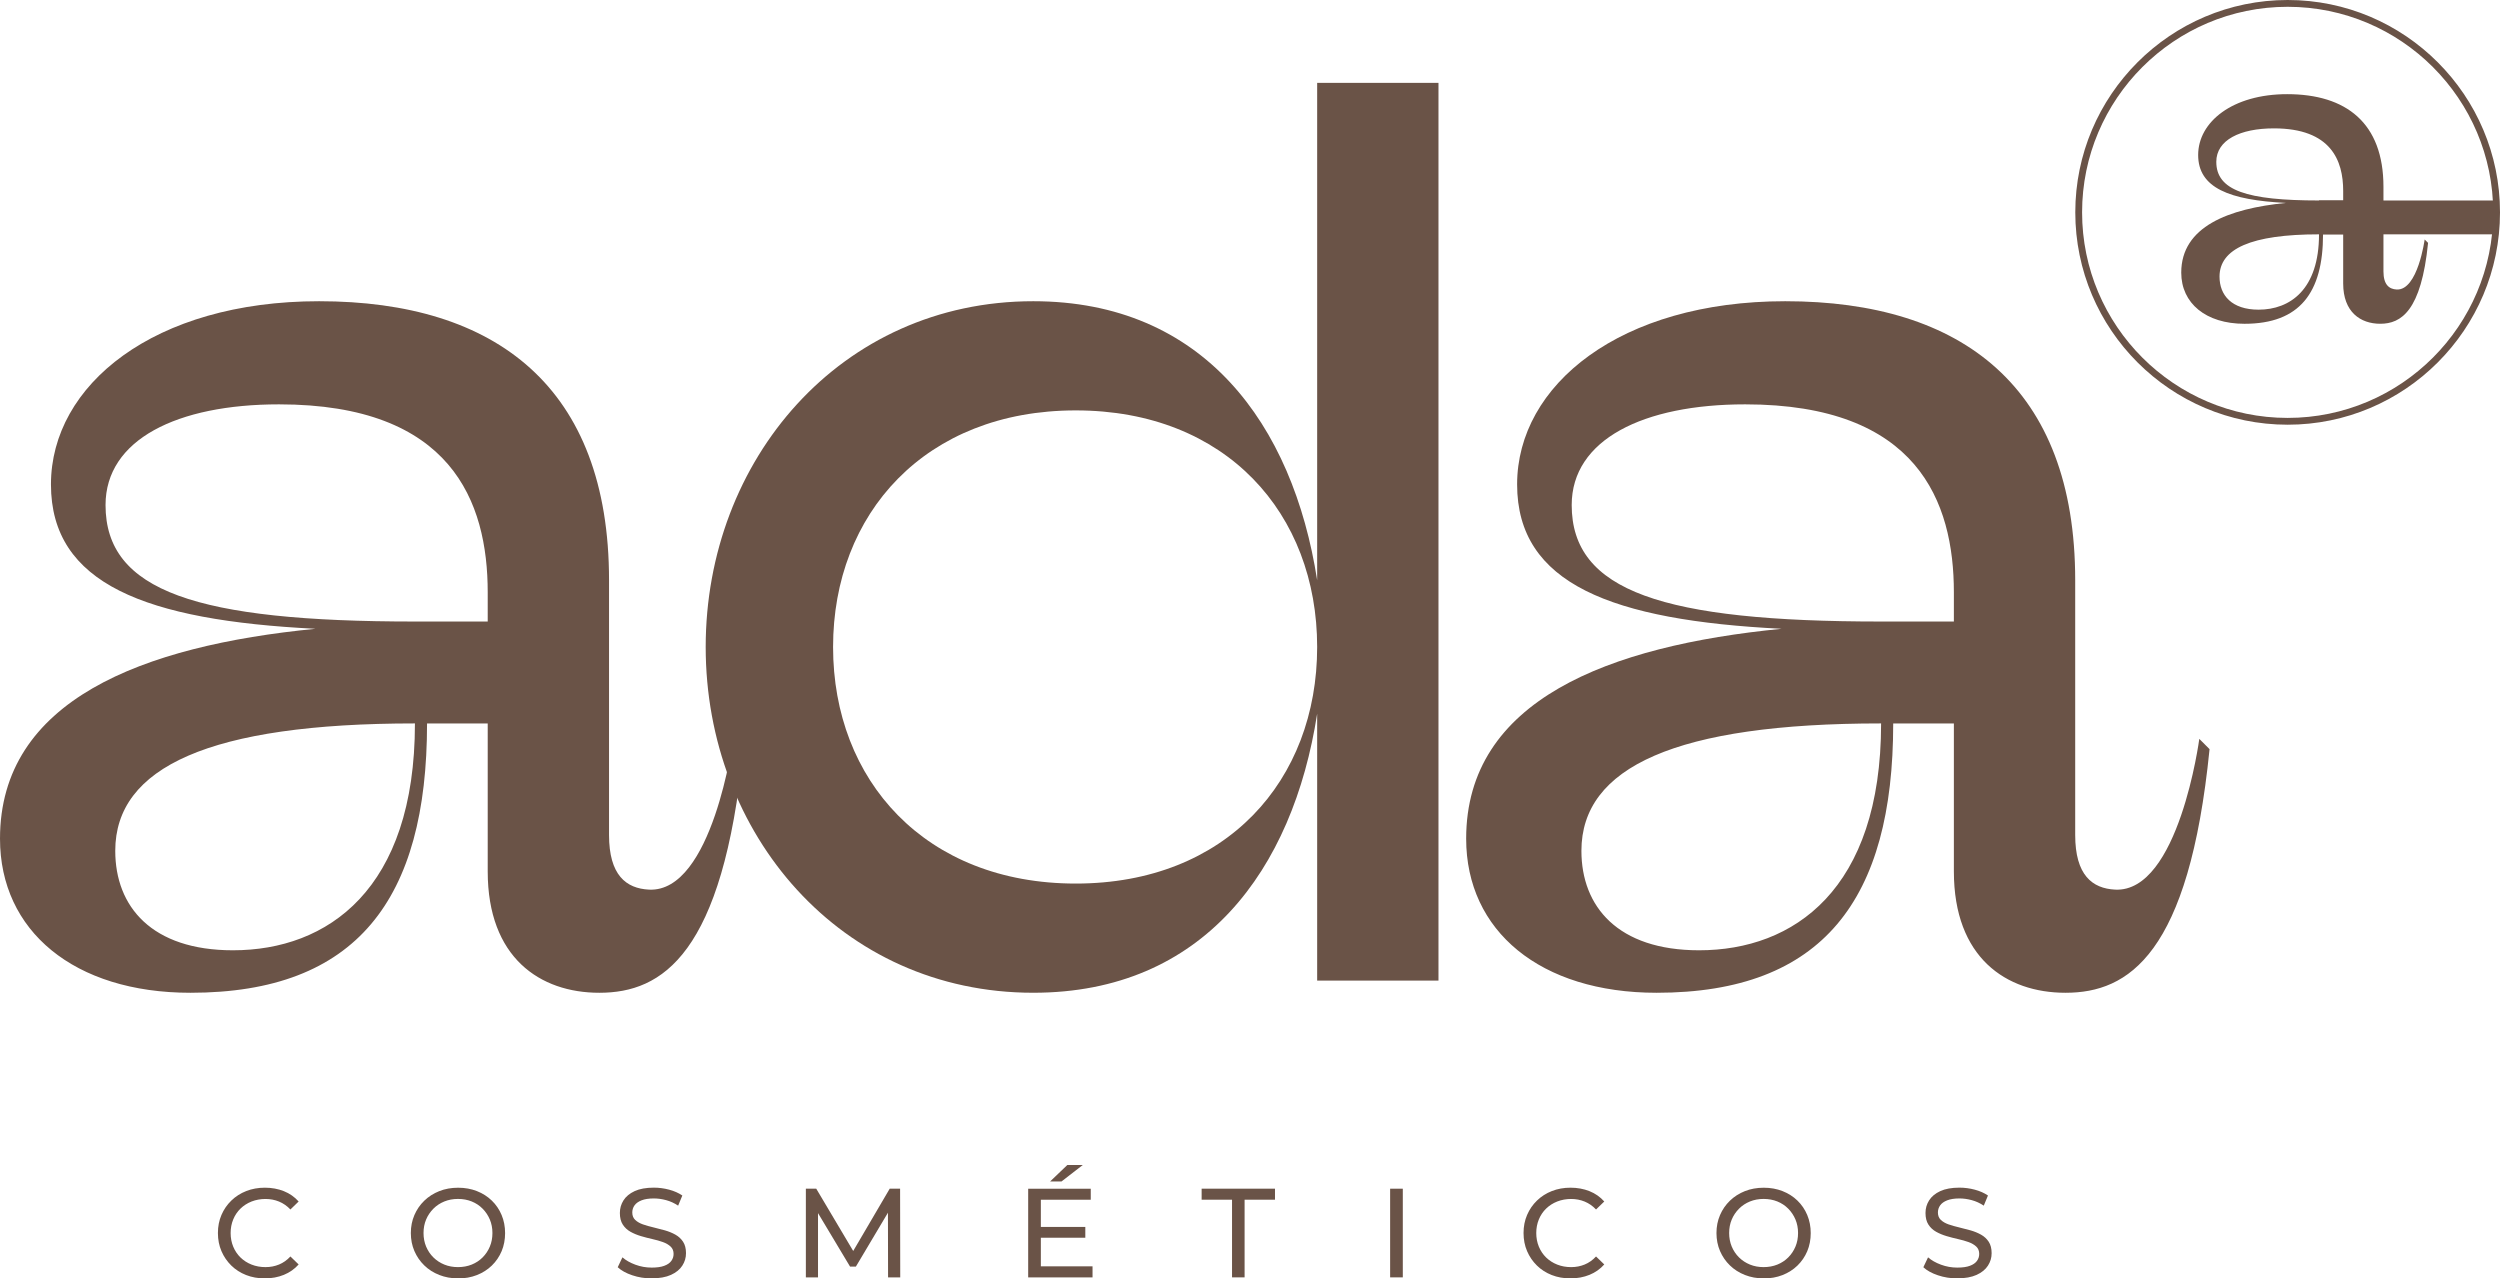 <?xml version="1.0" encoding="UTF-8"?> <svg xmlns="http://www.w3.org/2000/svg" id="uuid-a3a4d0d0-6f95-48a4-a643-67f7ad8c77d3" viewBox="0 0 1294.3 661.85"><g id="uuid-5950698b-3012-4d6e-9e11-a4044820370a"><path d="M384.87,387.85c-10.62,106.16-41.89,126.13-74.58,126.13-30.78,0-57.79-18.22-57.79-62.81v-76.63h-31.41c0,91.07-36.43,139.44-122.48,139.44-60.3,0-98.61-32.04-98.61-79.77,0-71.61,73.49-99.87,163.31-108.67-87.94-4.4-136.93-23.24-136.93-74.74s53.39-94.85,138.81-94.85c91.7,0,150.12,44.6,150.12,144.46v131.9c0,20.73,8.81,27.7,20.73,28.27,32.9,1.58,43.52-78.05,43.52-78.05M252.5,306.7c0-47.11-18.84-97.36-108.04-97.36-52.76,0-89.82,18.22-89.82,52.14,0,44.6,47.11,60.3,160.17,60.3h37.69v-15.07ZM214.81,374.53c-106.15,0-155.14,22.61-155.14,65.95,0,28.89,18.85,51.5,60.93,51.5,48.99,0,94.22-31.41,94.22-117.46Z" style="fill:#6a5347;"></path><path d="M1143.93,387.85c-10.62,106.16-41.89,126.13-74.58,126.13-30.78,0-57.79-18.22-57.79-62.81v-76.63h-31.41c0,91.07-36.43,139.44-122.48,139.44-60.3,0-98.61-32.04-98.61-79.77,0-71.61,73.49-99.87,163.31-108.67-87.94-4.4-136.93-23.24-136.93-74.74s53.39-94.85,138.81-94.85c91.7,0,150.12,44.6,150.12,144.46v131.9c0,20.73,8.81,27.7,20.73,28.27,32.9,1.58,43.52-78.05,43.52-78.05M1011.56,306.7c0-47.11-18.84-97.36-108.04-97.36-52.76,0-89.82,18.22-89.82,52.14,0,44.6,47.11,60.3,160.17,60.3h37.69v-15.07ZM973.87,374.53c-106.15,0-155.14,22.61-155.14,65.95,0,28.89,18.85,51.5,60.93,51.5,48.99,0,94.22-31.41,94.22-117.46Z" style="fill:#6a5347;"></path><path d="M744.73,42.89v464.8h-62.81v-138.19c-12.57,81.03-59.04,144.47-146.98,144.47-99.87,0-169.59-82.29-169.59-179.01s69.72-179.01,169.59-179.01c87.94,0,134.41,63.44,146.98,144.46V42.89h62.81ZM681.92,334.96c0-69.09-47.11-122.49-124.99-122.49s-125.63,53.39-125.63,122.49,47.74,122.48,125.63,122.48,124.99-53.39,124.99-122.48Z" style="fill:#6a5347;"></path><path d="M137.08,661.85c-3.5,0-6.72-.58-9.67-1.74-2.95-1.16-5.51-2.8-7.67-4.92-2.16-2.12-3.86-4.6-5.08-7.44-1.22-2.84-1.84-5.97-1.84-9.38s.61-6.54,1.84-9.38c1.22-2.84,2.93-5.32,5.12-7.44,2.19-2.12,4.75-3.76,7.71-4.92,2.95-1.16,6.17-1.74,9.67-1.74s6.81.6,9.81,1.8c2.99,1.2,5.54,2.98,7.64,5.35l-4.26,4.13c-1.75-1.84-3.72-3.2-5.9-4.1-2.19-.9-4.53-1.34-7.02-1.34s-4.97.44-7.18,1.31c-2.21.88-4.12,2.1-5.74,3.67-1.62,1.57-2.88,3.44-3.77,5.61-.9,2.17-1.34,4.52-1.34,7.05s.45,4.89,1.34,7.05c.9,2.16,2.15,4.03,3.77,5.61,1.62,1.57,3.53,2.8,5.74,3.67s4.6,1.31,7.18,1.31,4.83-.45,7.02-1.34c2.19-.9,4.15-2.28,5.9-4.17l4.26,4.13c-2.1,2.36-4.65,4.16-7.64,5.38-3,1.22-6.29,1.84-9.87,1.84Z" style="fill:#6a5347;"></path><path d="M237.17,661.85c-3.5,0-6.75-.59-9.74-1.77-3-1.18-5.59-2.83-7.77-4.95-2.19-2.12-3.89-4.6-5.12-7.44-1.22-2.84-1.84-5.95-1.84-9.31s.61-6.47,1.84-9.31c1.22-2.84,2.93-5.32,5.12-7.44,2.19-2.12,4.77-3.77,7.74-4.95s6.23-1.77,9.77-1.77,6.73.58,9.71,1.74c2.97,1.16,5.55,2.8,7.74,4.92,2.19,2.12,3.88,4.61,5.08,7.48,1.2,2.87,1.8,5.98,1.8,9.35s-.6,6.54-1.8,9.38c-1.2,2.84-2.9,5.32-5.08,7.44-2.19,2.12-4.77,3.76-7.74,4.92-2.97,1.16-6.21,1.74-9.71,1.74ZM237.1,656.01c2.58,0,4.95-.44,7.12-1.31,2.17-.88,4.04-2.11,5.64-3.71s2.84-3.46,3.74-5.61c.9-2.14,1.34-4.48,1.34-7.02s-.45-4.86-1.34-6.99c-.9-2.12-2.14-3.99-3.74-5.61-1.6-1.62-3.48-2.86-5.64-3.74-2.16-.87-4.54-1.31-7.12-1.31s-4.89.44-7.05,1.31c-2.16.88-4.06,2.12-5.67,3.74s-2.88,3.49-3.77,5.61c-.9,2.12-1.34,4.45-1.34,6.99s.45,4.88,1.34,7.02c.9,2.14,2.15,4.01,3.77,5.61,1.62,1.6,3.51,2.83,5.67,3.71,2.17.88,4.51,1.31,7.05,1.31Z" style="fill:#6a5347;"></path><path d="M337.39,661.85c-3.5,0-6.84-.53-10.04-1.61-3.19-1.07-5.71-2.46-7.54-4.17l2.43-5.12c1.75,1.53,3.98,2.8,6.69,3.8,2.71,1.01,5.53,1.51,8.46,1.51,2.67,0,4.83-.3,6.49-.92,1.66-.61,2.89-1.45,3.67-2.53.79-1.07,1.18-2.28,1.18-3.64,0-1.57-.51-2.84-1.54-3.8-1.03-.96-2.36-1.74-4-2.33-1.64-.59-3.44-1.1-5.41-1.54-1.97-.44-3.95-.95-5.94-1.54-1.99-.59-3.8-1.34-5.44-2.26-1.64-.92-2.96-2.15-3.97-3.71-1.01-1.55-1.51-3.55-1.51-6s.62-4.54,1.87-6.53c1.25-1.99,3.17-3.58,5.77-4.79,2.6-1.2,5.91-1.8,9.94-1.8,2.67,0,5.31.35,7.94,1.05,2.62.7,4.9,1.71,6.82,3.02l-2.17,5.25c-1.97-1.31-4.04-2.26-6.23-2.85-2.19-.59-4.31-.88-6.36-.88-2.58,0-4.7.33-6.36.98-1.66.66-2.88,1.53-3.64,2.62-.77,1.09-1.15,2.32-1.15,3.67,0,1.62.51,2.91,1.54,3.87,1.03.96,2.36,1.73,4,2.3,1.64.57,3.44,1.08,5.41,1.54,1.97.46,3.95.97,5.94,1.54,1.99.57,3.8,1.31,5.44,2.23,1.64.92,2.96,2.14,3.97,3.67,1,1.53,1.51,3.5,1.51,5.9s-.63,4.47-1.9,6.46c-1.27,1.99-3.23,3.59-5.87,4.79-2.65,1.2-5.98,1.8-10,1.8Z" style="fill:#6a5347;"></path><path d="M417.21,661.32v-45.91h5.38l20.59,34.7h-2.89l20.33-34.7h5.38l.07,45.91h-6.3l-.07-36.01h1.51l-18.1,30.43h-3.02l-18.23-30.43h1.64v36.01h-6.3Z" style="fill:#6a5347;"></path><path d="M538.87,655.62h26.76v5.71h-33.32v-45.91h32.4v5.71h-25.84v34.5ZM538.28,635.22h23.61v5.58h-23.61v-5.58ZM543.66,611.67l8.92-8.53h8l-11.02,8.53h-5.9Z" style="fill:#6a5347;"></path><path d="M637.85,661.32v-40.21h-15.74v-5.71h37.98v5.71h-15.74v40.21h-6.49Z" style="fill:#6a5347;"></path><path d="M719.7,661.32v-45.91h6.56v45.91h-6.56Z" style="fill:#6a5347;"></path><path d="M813.03,661.85c-3.5,0-6.72-.58-9.67-1.74-2.95-1.16-5.51-2.8-7.67-4.92-2.16-2.12-3.86-4.6-5.08-7.44-1.22-2.84-1.84-5.97-1.84-9.38s.61-6.54,1.84-9.38c1.22-2.84,2.93-5.32,5.12-7.44,2.19-2.12,4.75-3.76,7.71-4.92,2.95-1.16,6.17-1.74,9.67-1.74s6.81.6,9.81,1.8c2.99,1.2,5.54,2.98,7.64,5.35l-4.26,4.13c-1.75-1.84-3.72-3.2-5.9-4.1-2.19-.9-4.53-1.34-7.02-1.34s-4.97.44-7.18,1.31c-2.21.88-4.12,2.1-5.74,3.67-1.62,1.57-2.88,3.44-3.77,5.61-.9,2.17-1.34,4.52-1.34,7.05s.45,4.89,1.34,7.05c.9,2.16,2.15,4.03,3.77,5.61,1.62,1.57,3.53,2.8,5.74,3.67s4.6,1.31,7.18,1.31,4.83-.45,7.02-1.34c2.19-.9,4.15-2.28,5.9-4.17l4.26,4.13c-2.1,2.36-4.65,4.16-7.64,5.38-3,1.22-6.29,1.84-9.87,1.84Z" style="fill:#6a5347;"></path><path d="M913.12,661.85c-3.5,0-6.75-.59-9.74-1.77-3-1.18-5.59-2.83-7.77-4.95-2.19-2.12-3.89-4.6-5.12-7.44-1.22-2.84-1.84-5.95-1.84-9.31s.61-6.47,1.84-9.31c1.22-2.84,2.93-5.32,5.12-7.44,2.19-2.12,4.77-3.77,7.74-4.95s6.23-1.77,9.77-1.77,6.73.58,9.71,1.74c2.97,1.16,5.55,2.8,7.74,4.92,2.19,2.12,3.88,4.61,5.08,7.48,1.2,2.87,1.8,5.98,1.8,9.35s-.6,6.54-1.8,9.38c-1.2,2.84-2.9,5.32-5.08,7.44-2.19,2.12-4.77,3.76-7.74,4.92-2.97,1.16-6.21,1.74-9.71,1.74ZM913.05,656.01c2.58,0,4.95-.44,7.12-1.31,2.17-.88,4.04-2.11,5.64-3.71s2.84-3.46,3.74-5.61c.9-2.14,1.34-4.48,1.34-7.02s-.45-4.86-1.34-6.99c-.9-2.12-2.14-3.99-3.74-5.61-1.6-1.62-3.48-2.86-5.64-3.74-2.16-.87-4.54-1.31-7.12-1.31s-4.89.44-7.05,1.31c-2.16.88-4.06,2.12-5.67,3.74s-2.88,3.49-3.77,5.61c-.9,2.12-1.34,4.45-1.34,6.99s.45,4.88,1.34,7.02c.9,2.14,2.15,4.01,3.77,5.61,1.62,1.6,3.51,2.83,5.67,3.71,2.17.88,4.51,1.31,7.05,1.31Z" style="fill:#6a5347;"></path><path d="M1013.34,661.85c-3.5,0-6.84-.53-10.04-1.61-3.19-1.07-5.71-2.46-7.54-4.17l2.43-5.12c1.75,1.53,3.98,2.8,6.69,3.8,2.71,1.01,5.53,1.51,8.46,1.51,2.67,0,4.83-.3,6.49-.92,1.66-.61,2.89-1.45,3.67-2.53.79-1.07,1.18-2.28,1.18-3.64,0-1.57-.51-2.84-1.54-3.8-1.03-.96-2.36-1.74-4-2.33-1.64-.59-3.44-1.1-5.41-1.54-1.97-.44-3.95-.95-5.94-1.54-1.99-.59-3.8-1.34-5.44-2.26-1.64-.92-2.96-2.15-3.97-3.71-1.01-1.55-1.51-3.55-1.51-6s.62-4.54,1.87-6.53c1.25-1.99,3.17-3.58,5.77-4.79,2.6-1.2,5.91-1.8,9.94-1.8,2.67,0,5.31.35,7.94,1.05,2.62.7,4.9,1.71,6.82,3.02l-2.17,5.25c-1.97-1.31-4.04-2.26-6.23-2.85-2.19-.59-4.31-.88-6.36-.88-2.58,0-4.7.33-6.36.98-1.66.66-2.88,1.53-3.64,2.62-.77,1.09-1.15,2.32-1.15,3.67,0,1.62.51,2.91,1.54,3.87,1.03.96,2.36,1.73,4,2.3,1.64.57,3.44,1.08,5.41,1.54,1.97.46,3.95.97,5.94,1.54,1.99.57,3.8,1.31,5.44,2.23,1.64.92,2.96,2.14,3.97,3.67,1,1.53,1.51,3.5,1.51,5.9s-.63,4.47-1.9,6.46c-1.27,1.99-3.23,3.59-5.87,4.79-2.65,1.2-5.98,1.8-10,1.8Z" style="fill:#6a5347;"></path><path d="M1257.06,125.74c-3.52,35.25-13.91,41.88-24.76,41.88-10.22,0-19.19-6.05-19.19-20.85v-25.44h-10.43c0,30.24-12.1,46.3-40.67,46.3-20.02,0-32.74-10.64-32.74-26.49,0-23.78,24.4-33.16,54.22-36.08-29.2-1.46-45.46-7.72-45.46-24.82s17.73-31.49,46.09-31.49c30.45,0,49.84,14.81,49.84,47.96v43.79c0,6.88,2.92,9.2,6.88,9.39,10.92.52,14.45-25.91,14.45-25.91M1213.11,98.79c0-15.64-6.26-32.33-35.87-32.33-17.52,0-29.82,6.05-29.82,17.31,0,14.81,15.64,20.02,53.18,20.02h12.51v-5ZM1200.6,121.32c-35.24,0-51.51,7.51-51.51,21.9,0,9.59,6.26,17.1,20.23,17.1,16.27,0,31.28-10.43,31.28-39Z" style="fill:#6a5347;"></path><path d="M1184.36,219.88c-60.62,0-109.94-49.32-109.94-109.94S1123.73,0,1184.36,0s109.94,49.32,109.94,109.94-49.32,109.94-109.94,109.94ZM1184.36,3.52c-58.68,0-106.42,47.74-106.42,106.42s47.74,106.42,106.42,106.42,106.42-47.74,106.42-106.42S1243.03,3.52,1184.36,3.52Z" style="fill:#6a5347;"></path><rect x="1200.6" y="103.8" width="91.91" height="17.52" style="fill:#6a5347;"></rect></g></svg> 